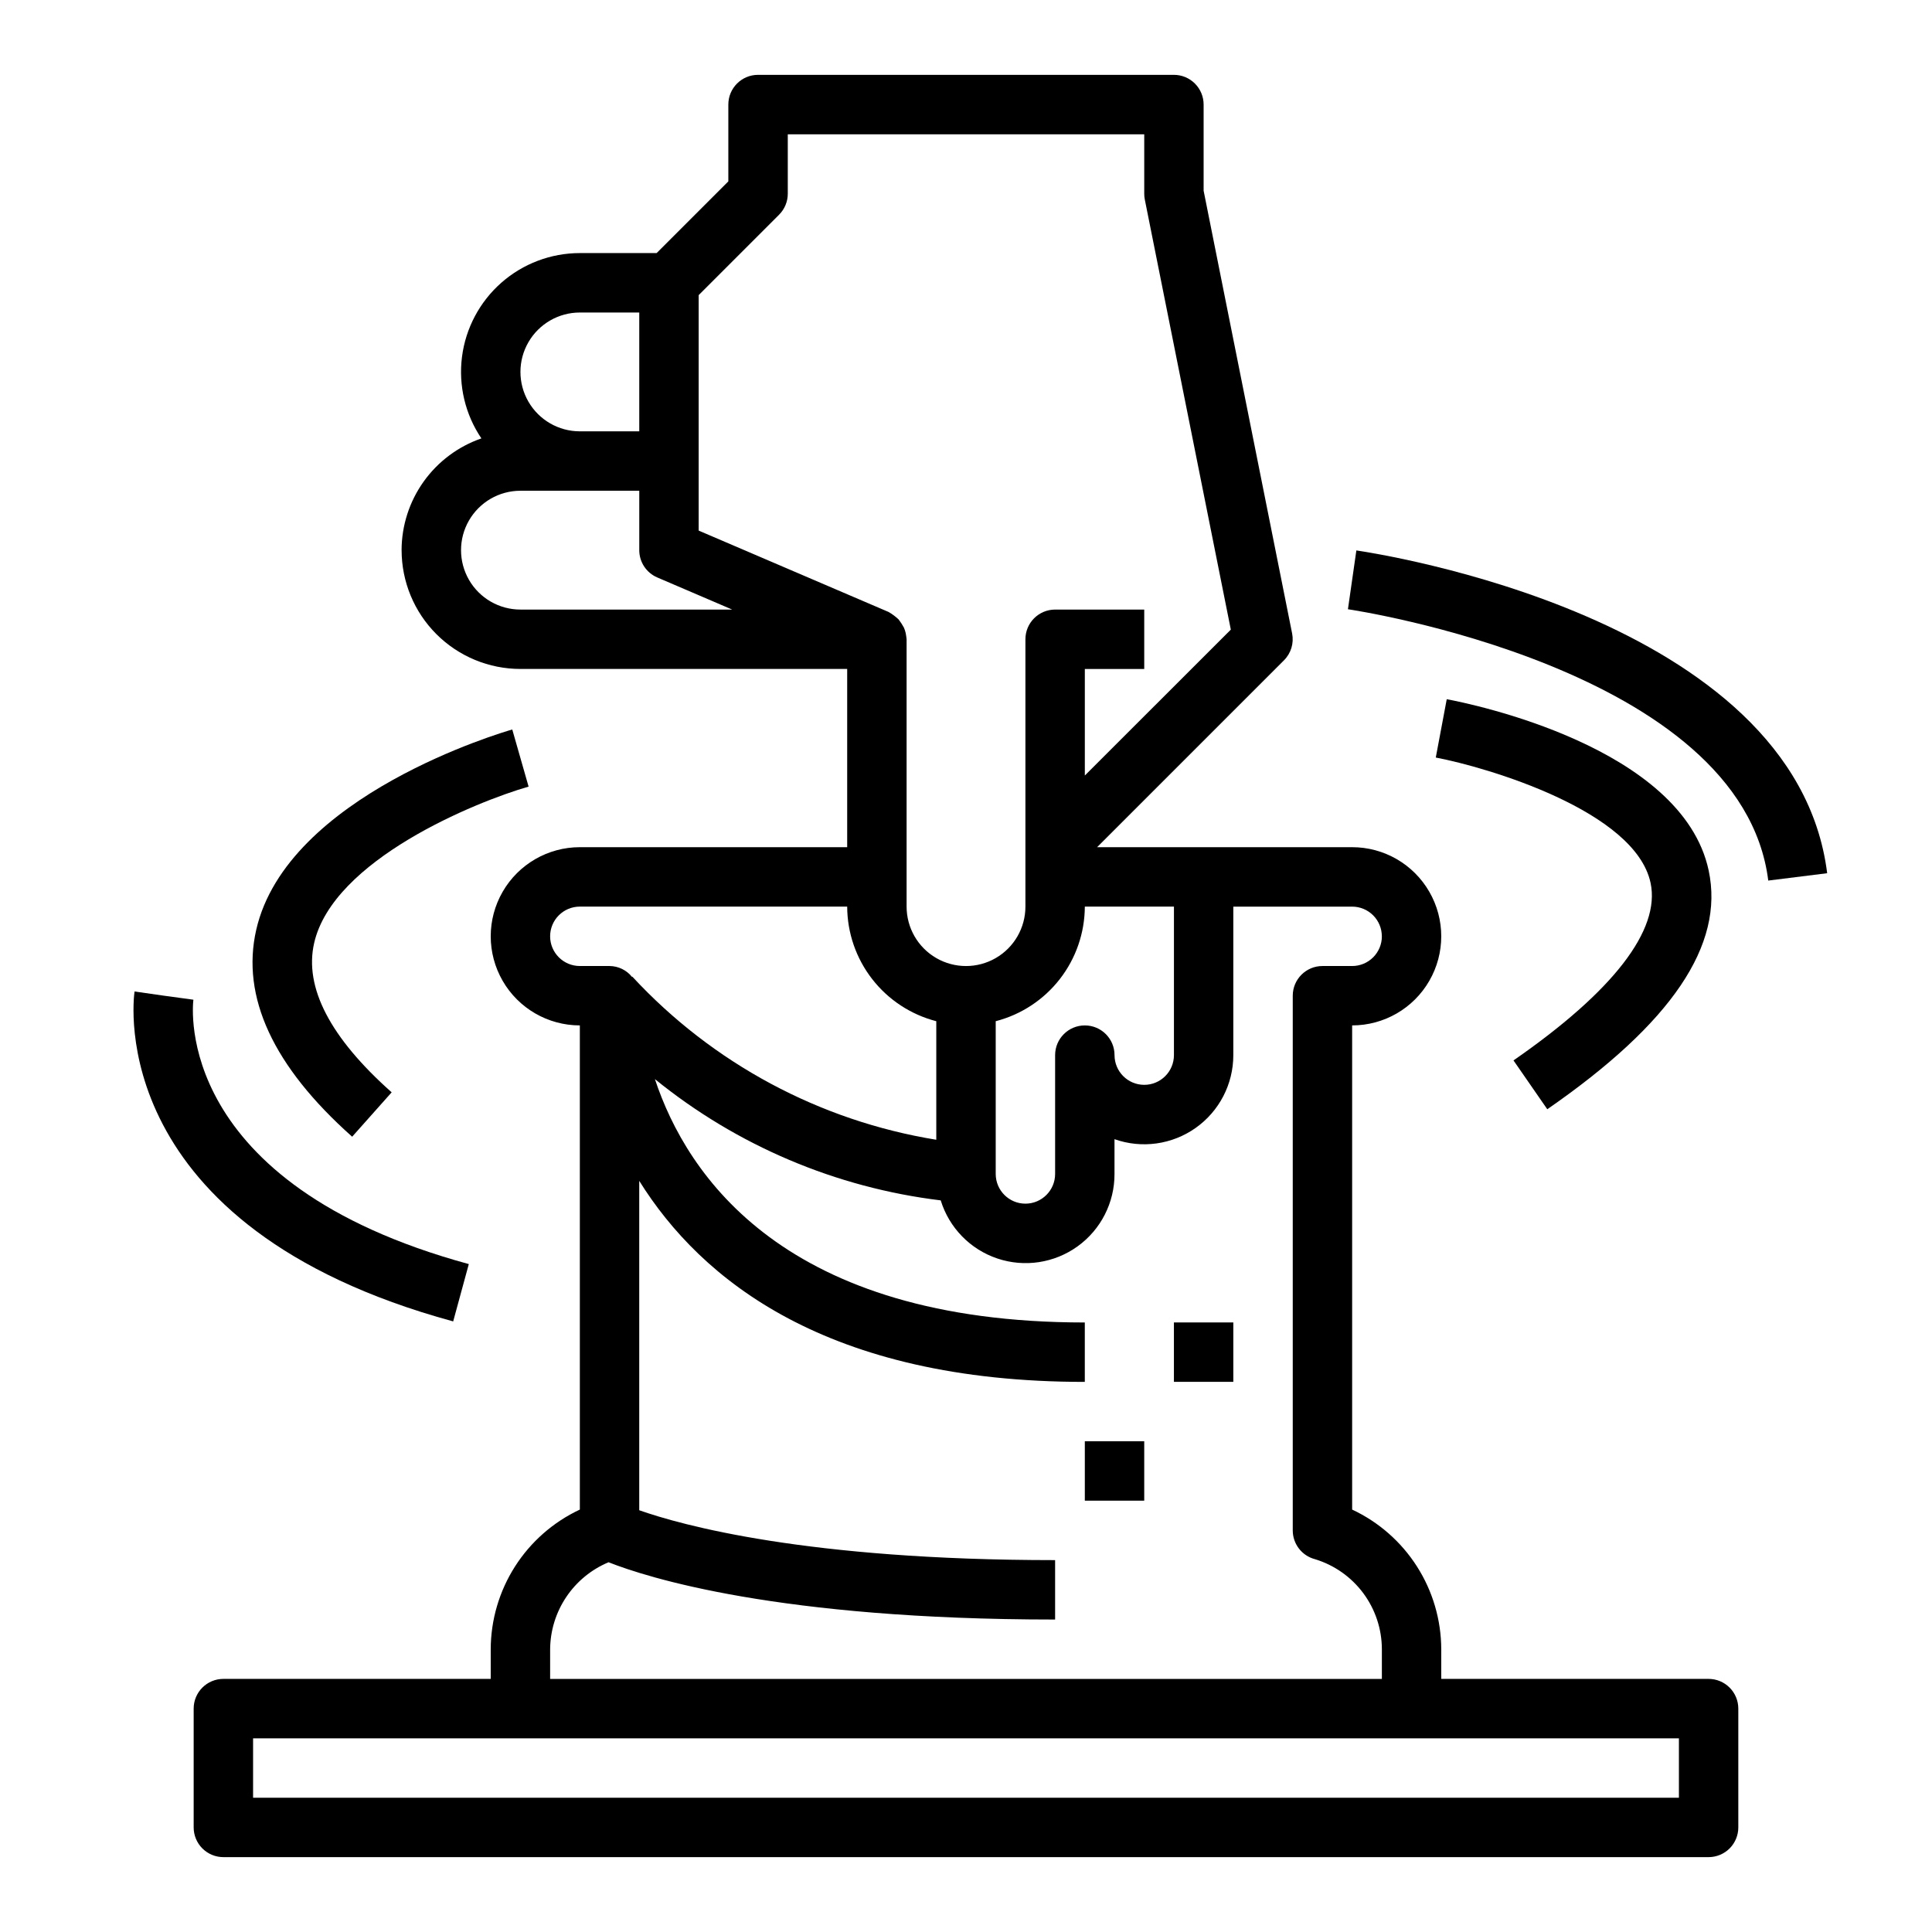 <?xml version="1.0" encoding="UTF-8"?>
<!-- Uploaded to: ICON Repo, www.svgrepo.com, Generator: ICON Repo Mixer Tools -->
<svg fill="#000000" width="800px" height="800px" version="1.1" viewBox="144 144 512 512" xmlns="http://www.w3.org/2000/svg">
 <g>
  <path d="m250.43 289.79c0 8.352 3.316 16.363 9.223 22.266 5.906 5.906 13.914 9.223 22.266 9.223h86.594v47.23l-70.848 0.004c-8.438 0-16.234 4.5-20.453 11.809-4.219 7.305-4.219 16.309 0 23.613 4.219 7.309 12.016 11.809 20.453 11.809v128.31c-7.039 3.297-13 8.523-17.18 15.074-4.18 6.551-6.414 14.156-6.438 21.926v7.871h-70.848c-4.348 0-7.875 3.527-7.875 7.875v31.488c0 2.086 0.832 4.09 2.309 5.566 1.477 1.473 3.477 2.305 5.566 2.305h393.6c2.086 0 4.09-0.832 5.566-2.305 1.473-1.477 2.305-3.481 2.305-5.566v-31.488c0-2.09-0.832-4.09-2.305-5.566-1.477-1.477-3.481-2.309-5.566-2.309h-70.852v-7.871c-0.023-7.769-2.254-15.375-6.438-21.926-4.18-6.551-10.137-11.777-17.176-15.074v-128.31c8.438 0 16.23-4.5 20.449-11.809 4.219-7.305 4.219-16.309 0-23.613-4.219-7.309-12.012-11.809-20.449-11.809h-67.59l49.539-49.539c1.852-1.855 2.656-4.512 2.148-7.086l-23.457-117.35v-22.828c0-2.09-0.832-4.09-2.309-5.566-1.477-1.477-3.477-2.309-5.566-2.309h-110.21c-4.348 0-7.871 3.527-7.871 7.875v20.355l-19.004 19.004h-20.355c-7.656 0.004-15.051 2.797-20.797 7.856-5.746 5.059-9.453 12.039-10.426 19.633s0.855 15.281 5.141 21.625c-6.16 2.133-11.504 6.129-15.297 11.43-3.789 5.305-5.836 11.656-5.856 18.176zm39.359 102.34c0-4.348 3.527-7.871 7.875-7.871h70.848c0.023 6.961 2.356 13.719 6.629 19.211 4.273 5.496 10.246 9.418 16.984 11.16v31.418c-30.918-5.027-59.27-20.242-80.555-43.227l-0.078 0.07c-1.449-1.809-3.637-2.867-5.957-2.887h-7.871c-4.348 0-7.875-3.527-7.875-7.875zm299.14 228.29h-377.86v-15.742h377.86zm-78.719-228.29c0 2.09-0.828 4.09-2.305 5.566-1.477 1.477-3.481 2.309-5.566 2.309h-7.875c-4.348 0-7.871 3.523-7.871 7.871v141.7c0 3.582 2.414 6.715 5.883 7.621 5.121 1.555 9.609 4.711 12.805 9.008 3.191 4.297 4.922 9.508 4.93 14.859v7.871h-220.42v-7.871c0.039-4.938 1.527-9.754 4.281-13.852 2.754-4.098 6.648-7.297 11.203-9.199 10.094 3.992 44.895 15.18 118.34 15.18v-15.746c-65.883 0-99.133-9.312-110.21-13.219v-87.289c16.375 26.27 49.773 53.277 118.08 53.277v-15.746c-79.414 0-105.41-38.801-113.93-64.504v0.004c21.719 17.629 47.973 28.773 75.746 32.141 2.231 7.254 7.82 12.992 15.016 15.406 7.199 2.414 15.117 1.211 21.27-3.234 6.156-4.441 9.793-11.582 9.766-19.172v-9.219c7.227 2.559 15.246 1.445 21.508-2.984 6.262-4.426 9.98-11.617 9.98-19.285v-39.359h31.488c2.086 0 4.09 0.828 5.566 2.305 1.477 1.477 2.305 3.481 2.305 5.566zm-55.105 31.488c0 4.348-3.523 7.875-7.871 7.875-4.348 0-7.871-3.527-7.871-7.875 0-4.348-3.523-7.871-7.871-7.871-4.348 0-7.875 3.523-7.875 7.871v31.488c0 4.348-3.523 7.875-7.871 7.875-4.348 0-7.871-3.527-7.871-7.875v-40.477c6.738-1.742 12.711-5.664 16.984-11.16 4.273-5.492 6.606-12.25 6.633-19.211h23.617zm-104.64-222.72c1.477-1.477 2.305-3.477 2.305-5.566v-15.742h94.465v15.742c-0.004 0.531 0.047 1.059 0.156 1.574l22.789 113.95-38.688 38.66v-28.23h15.742v-15.742h-23.617c-4.348 0-7.871 3.523-7.871 7.871v70.848c0 5.625-3 10.824-7.871 13.637s-10.875 2.812-15.746 0-7.871-8.012-7.871-13.637v-70.848c0-0.219-0.172-1.301-0.234-1.621-0.113-0.504-0.273-1-0.48-1.473-0.41-0.758-0.879-1.48-1.402-2.164-0.805-0.762-1.695-1.422-2.652-1.977l-50.336-21.57v-62.402zm-52.797 25.922h15.742v31.488h-15.742c-5.625 0-10.824-3-13.637-7.871-2.812-4.871-2.812-10.871 0-15.742s8.012-7.875 13.637-7.875zm-15.742 47.23h31.488v15.742l-0.004 0.004c0 3.148 1.875 5.996 4.769 7.234l19.855 8.512h-56.113c-5.625 0-10.82-3-13.633-7.871-2.812-4.875-2.812-10.875 0-15.746 2.812-4.871 8.008-7.871 13.633-7.871z"/>
  <path d="m211.9 390.42c-4.055 17.773 4.504 36.211 25.426 54.82l10.469-11.762c-16.305-14.492-23.215-27.789-20.547-39.543 5.016-22.043 42.73-37.414 56.836-41.477l-4.328-15.137c-2.434 0.703-59.727 17.453-67.855 53.098z"/>
  <path d="m545.09 425.02 8.957 12.941c32.992-22.828 46.98-43.531 42.77-63.273-6.992-32.785-63.047-44.203-69.414-45.391l-2.906 15.461c13.477 2.551 52.859 14.105 56.922 33.219 2.656 12.484-9.906 28.75-36.328 47.043z"/>
  <path d="m187.45 407.87-7.793-1.117c-0.363 2.535-7.793 62.285 84.441 87.434l4.141-15.191c-78.215-21.332-73.211-68.094-72.988-70.062z"/>
  <path d="m628.22 375.41c-8.516-68.156-120.03-84.828-124.77-85.539l-2.234 15.586c1.047 0.148 104.34 15.547 111.39 71.902z"/>
  <path d="m455.1 494.46h15.742v15.742h-15.742z"/>
  <path d="m431.49 525.95h15.742v15.742h-15.742z"/>
 </g>
</svg>